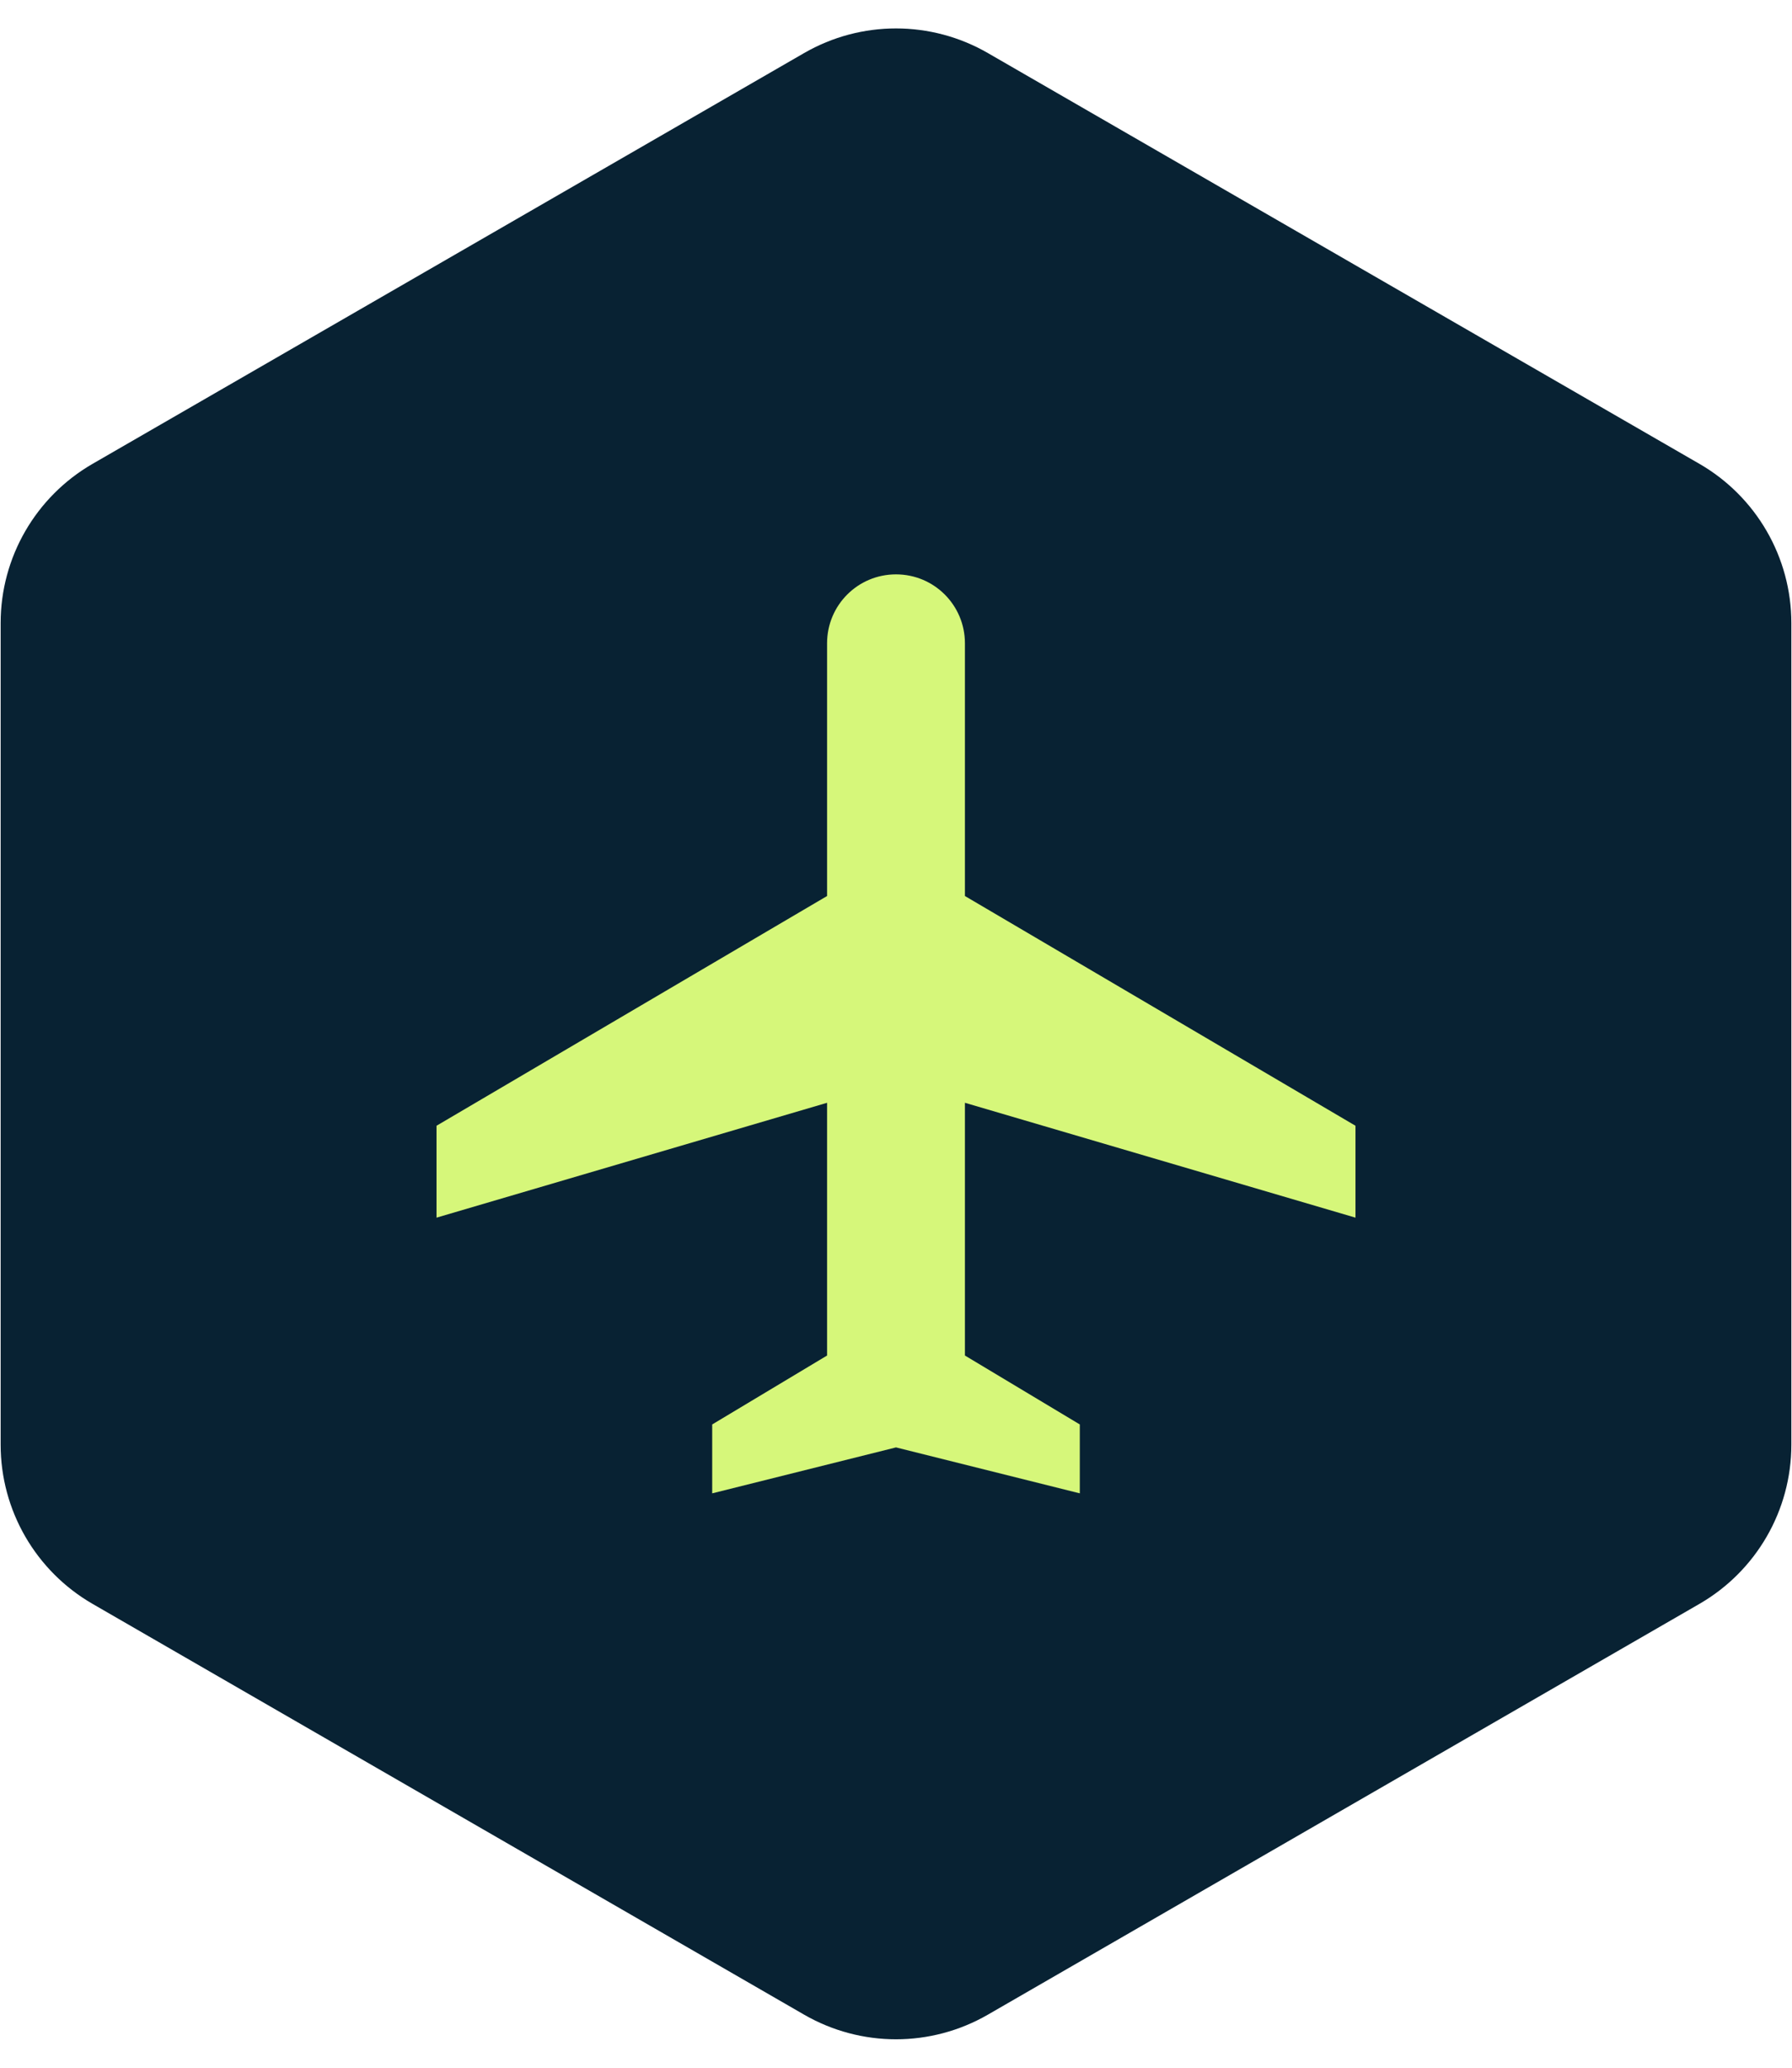 <svg width="39" height="45" viewBox="0 0 39 45" fill="none" xmlns="http://www.w3.org/2000/svg">
<path d="M17.5 1.155C18.738 0.44 20.262 0.44 21.5 1.155L36.986 10.095C38.223 10.81 38.986 12.13 38.986 13.559V31.441C38.986 32.87 38.223 34.19 36.986 34.905L21.5 43.845C20.262 44.56 18.738 44.56 17.5 43.845L2.014 34.905C0.777 34.19 0.014 32.87 0.014 31.441V13.559C0.014 12.13 0.777 10.81 2.014 10.095L17.5 1.155Z" fill="#082233"/>
<path d="M29.5 26.5V24.5L21 19.5V14C21 13.17 20.33 12.5 19.5 12.5C18.67 12.5 18 13.17 18 14V19.5L9.5 24.5V26.5L18 24V29.5L15.5 31V32.5L19.5 31.5L23.5 32.5V31L21 29.5V24L29.5 26.5Z" fill="#D6F77A"/>
</svg>
